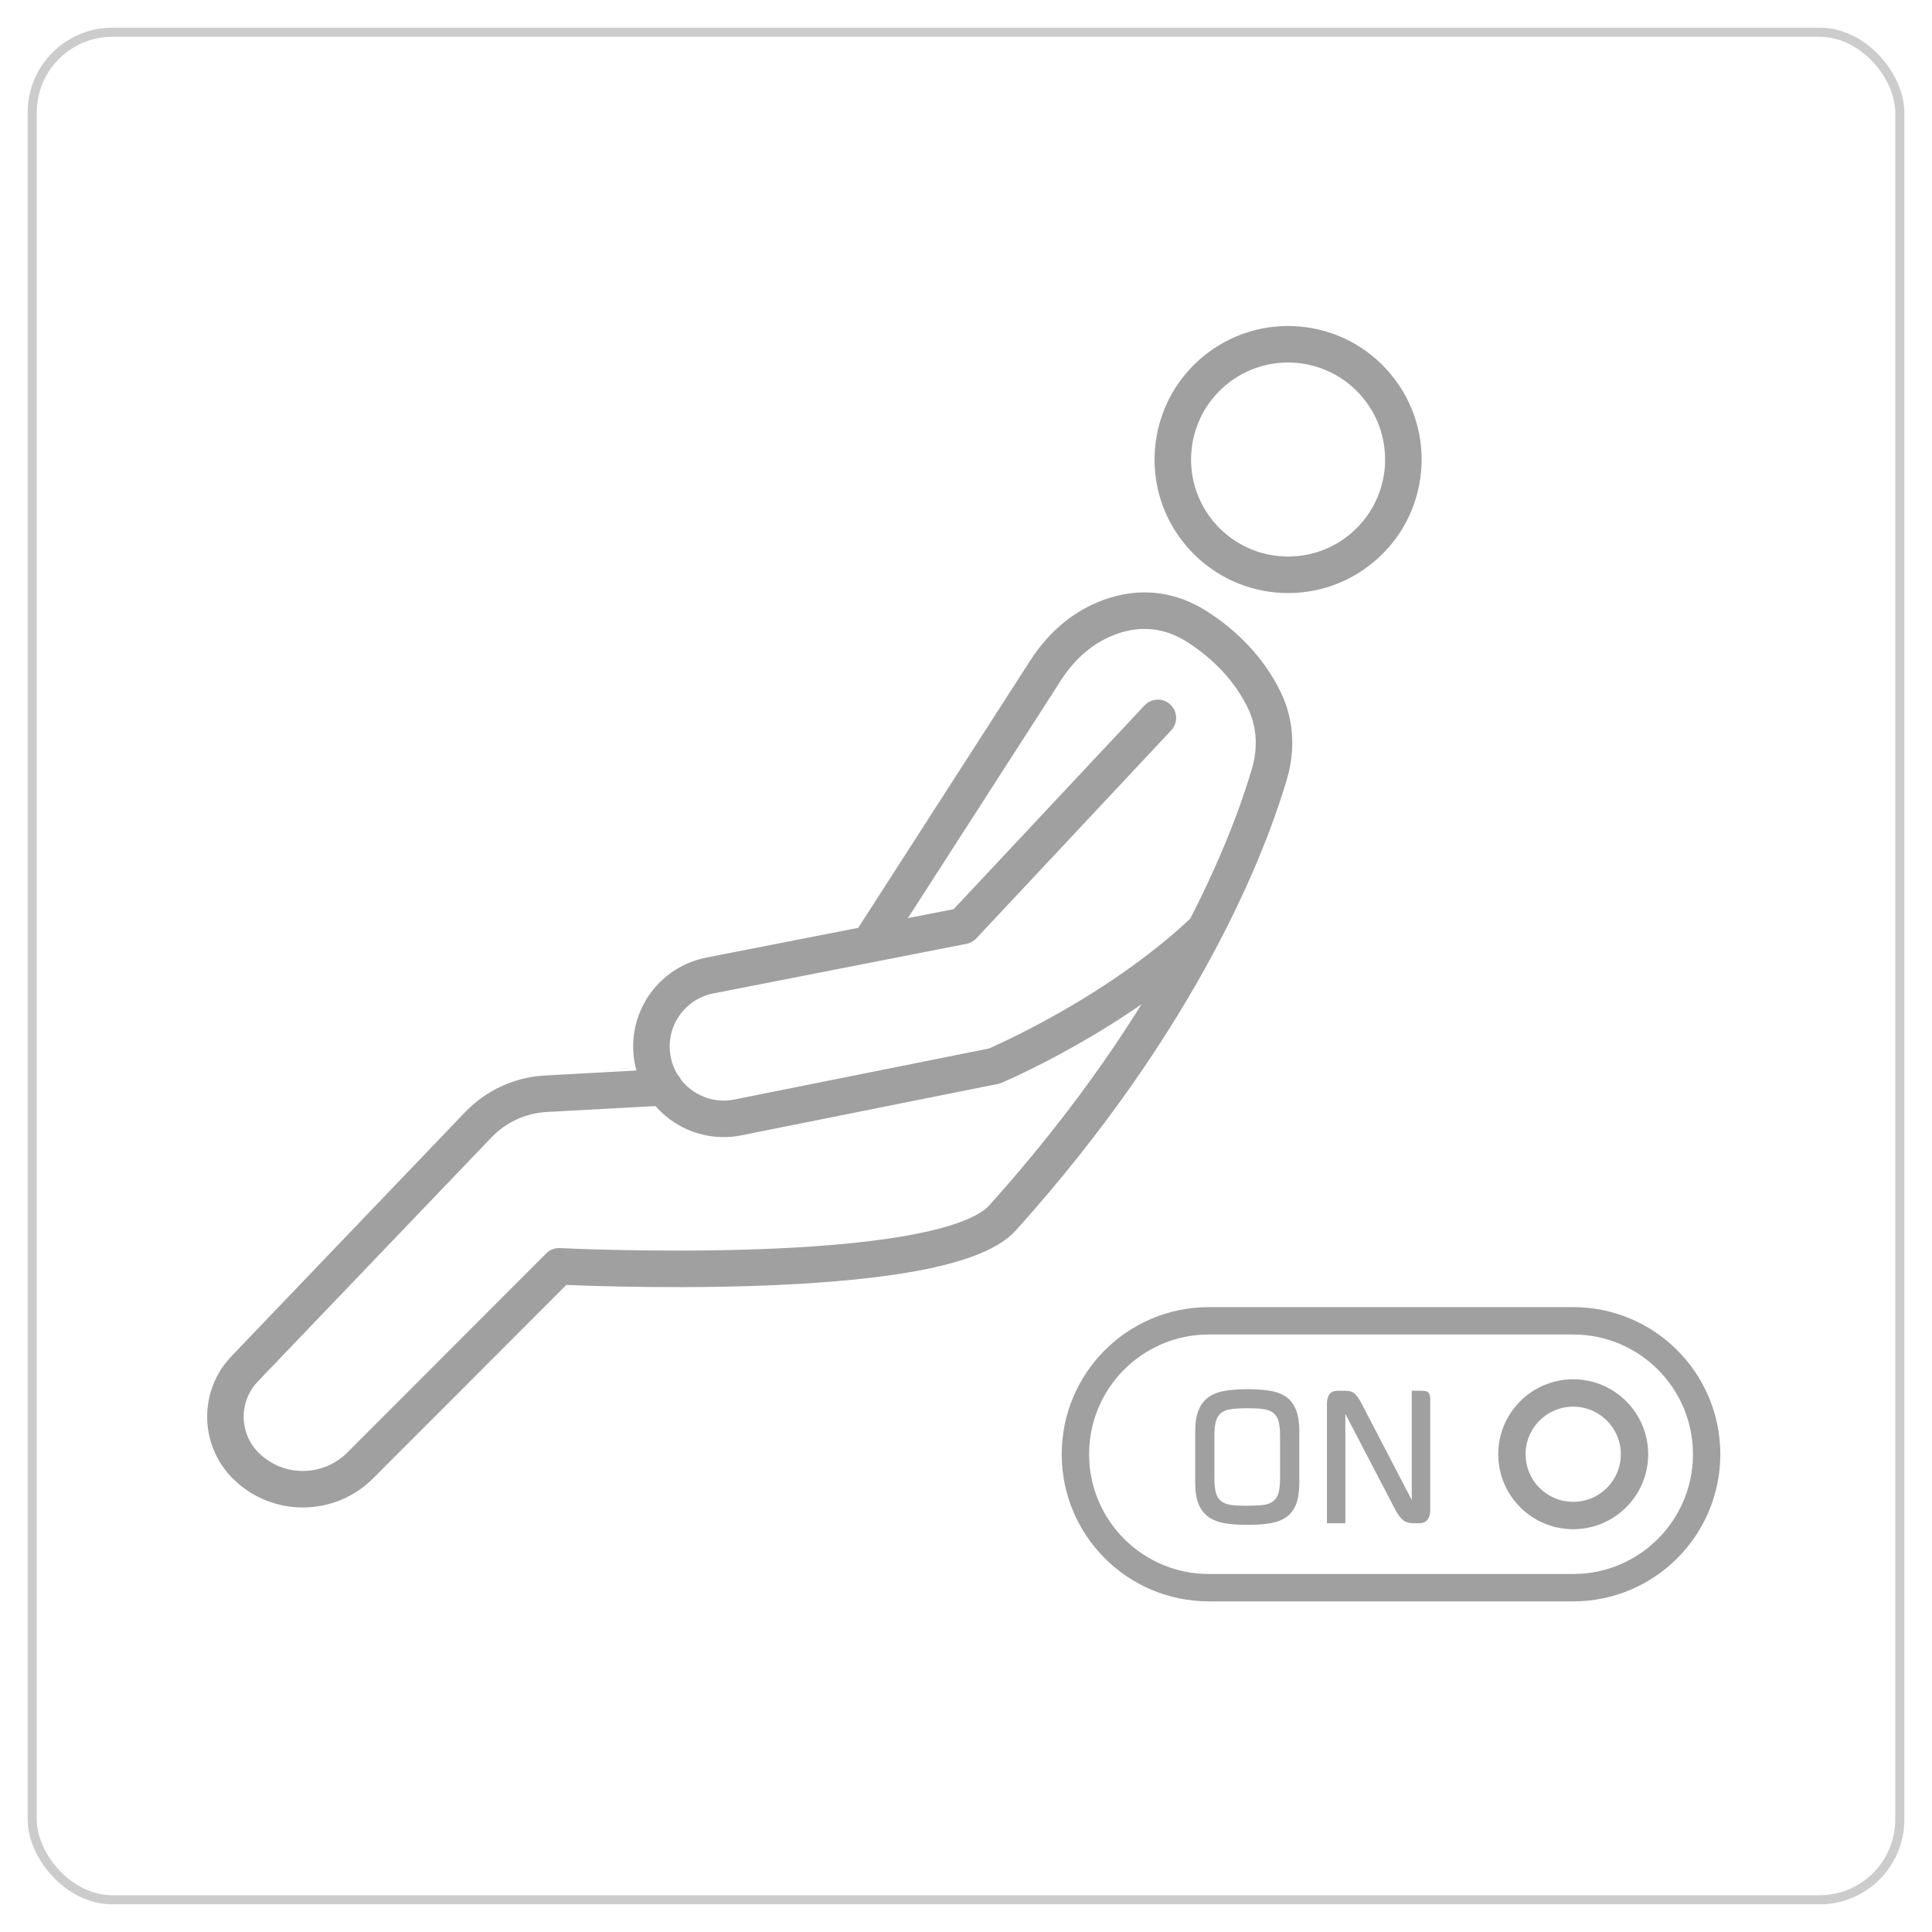 <?xml version="1.0" encoding="UTF-8"?>
<svg xmlns="http://www.w3.org/2000/svg" id="Layer_1" viewBox="0 0 600 600">
  <rect x="10" y="10" width="580" height="580" rx="24.95" ry="24.95" style="fill:none; stroke:#ccc; stroke-miterlimit:10; stroke-width:2.83px;"></rect>
  <path d="m387.42,467.62c1.89,0,3.48-.08,4.77-.22,1.29-.16,2.33-.53,3.12-1.11.8-.59,1.36-1.42,1.71-2.53.34-1.1.51-2.63.51-4.59v-13.37c0-1.95-.17-3.48-.51-4.59-.34-1.1-.91-1.95-1.71-2.52-.79-.59-1.83-.96-3.12-1.11-1.29-.16-2.87-.24-4.77-.24-2,0-3.66.09-4.98.27-1.33.17-2.37.55-3.12,1.14-.8.57-1.35,1.43-1.68,2.55-.33,1.12-.49,2.63-.49,4.51v13.37c0,1.89.16,3.4.49,4.51.33,1.12.88,1.97,1.68,2.56.75.58,1.8.96,3.12,1.14,1.32.17,2.98.25,4.98.25m16.1-7.27c0,2.79-.33,5.02-.98,6.71-.65,1.68-1.64,3.02-2.99,4.02-1.34.96-3.02,1.61-5.03,1.96-2.02.34-4.38.5-7.09.5s-5.04-.17-7.07-.5c-2.03-.35-3.71-1.01-5.05-1.96-1.38-1-2.41-2.34-3.1-4.02-.69-1.69-1.03-3.93-1.03-6.71v-15.73c0-2.72.34-4.94,1.03-6.66.69-1.72,1.72-3.08,3.1-4.08,1.34-.96,3.02-1.62,5.05-1.96,2.03-.34,4.39-.51,7.07-.51s5.08.17,7.09.51c2.02.34,3.69,1,5.03,1.96,1.34,1,2.33,2.35,2.99,4.08.65,1.72.98,3.94.98,6.66v15.73Z" style="fill:#a0a0a0;"></path>
  <path d="m417.81,439.09v33.96h-5.72v-37.06c0-2.72,1.11-4.08,3.35-4.08h1.86c.65,0,1.23.04,1.72.11s.97.26,1.42.57c.41.3.84.77,1.28,1.39.45.62.93,1.46,1.45,2.53l15.27,29.35v-33.95h3.1c1.14,0,1.86.23,2.17.68.31.43.47,1.11.47,2.01v34.37c0,1.2-.28,2.18-.83,2.94-.55.76-1.41,1.14-2.57,1.14h-1.91c-1.38,0-2.48-.37-3.31-1.11-.82-.73-1.64-1.88-2.42-3.43l-15.33-29.41Z" style="fill:#a0a0a0;"></path>
  <path d="m488.57,470.66c-10.51,0-19.03-8.52-19.03-19.03s8.53-19.03,19.03-19.03,19.04,8.52,19.04,19.03-8.53,19.03-19.04,19.03Zm0-60.47h-113.15c-22.89,0-41.44,18.55-41.44,41.44s18.55,41.44,41.44,41.44h113.15c22.89,0,41.44-18.55,41.44-41.44s-18.55-41.44-41.44-41.44Z" style="fill:none; stroke:#a0a0a0; stroke-linecap:round; stroke-linejoin:round; stroke-width:8.5px;"></path>
  <path d="m359.59,222.94l-60.54,64.62-78.74,15.42c-11.43,2.31-19.18,12.97-17.86,24.55,1.49,13.08,13.83,22.08,26.73,19.49l79.62-15.95s37.51-15.78,65.4-42.27m-167.87,48.86l-37.45,2.05c-7.69.58-14.92,3.97-20.28,9.53l-72.63,75.87c-8.18,8.55-7.91,22.11.61,30.33,9.89,9.53,25.59,9.38,35.3-.34l61.76-61.83s118.81,5.99,137.71-15.04c56.48-62.84,76.63-116.6,82.92-138,2.21-7.53,1.84-15.66-1.59-22.72-3.34-6.92-9.44-15.41-20.48-22.61-11.59-7.57-22.5-5.76-30.49-2.04-7.03,3.25-12.76,8.78-16.95,15.29l-53.58,83.25m156.36-171.59c12.65,15.19,10.59,37.76-4.61,50.41-15.19,12.66-37.76,10.59-50.42-4.61-12.65-15.19-10.58-37.76,4.61-50.41,15.19-12.65,37.77-10.59,50.42,4.61Z" style="fill:none; stroke:#a0a0a0; stroke-linecap:round; stroke-linejoin:round; stroke-width:11.34px;"></path>
</svg>
